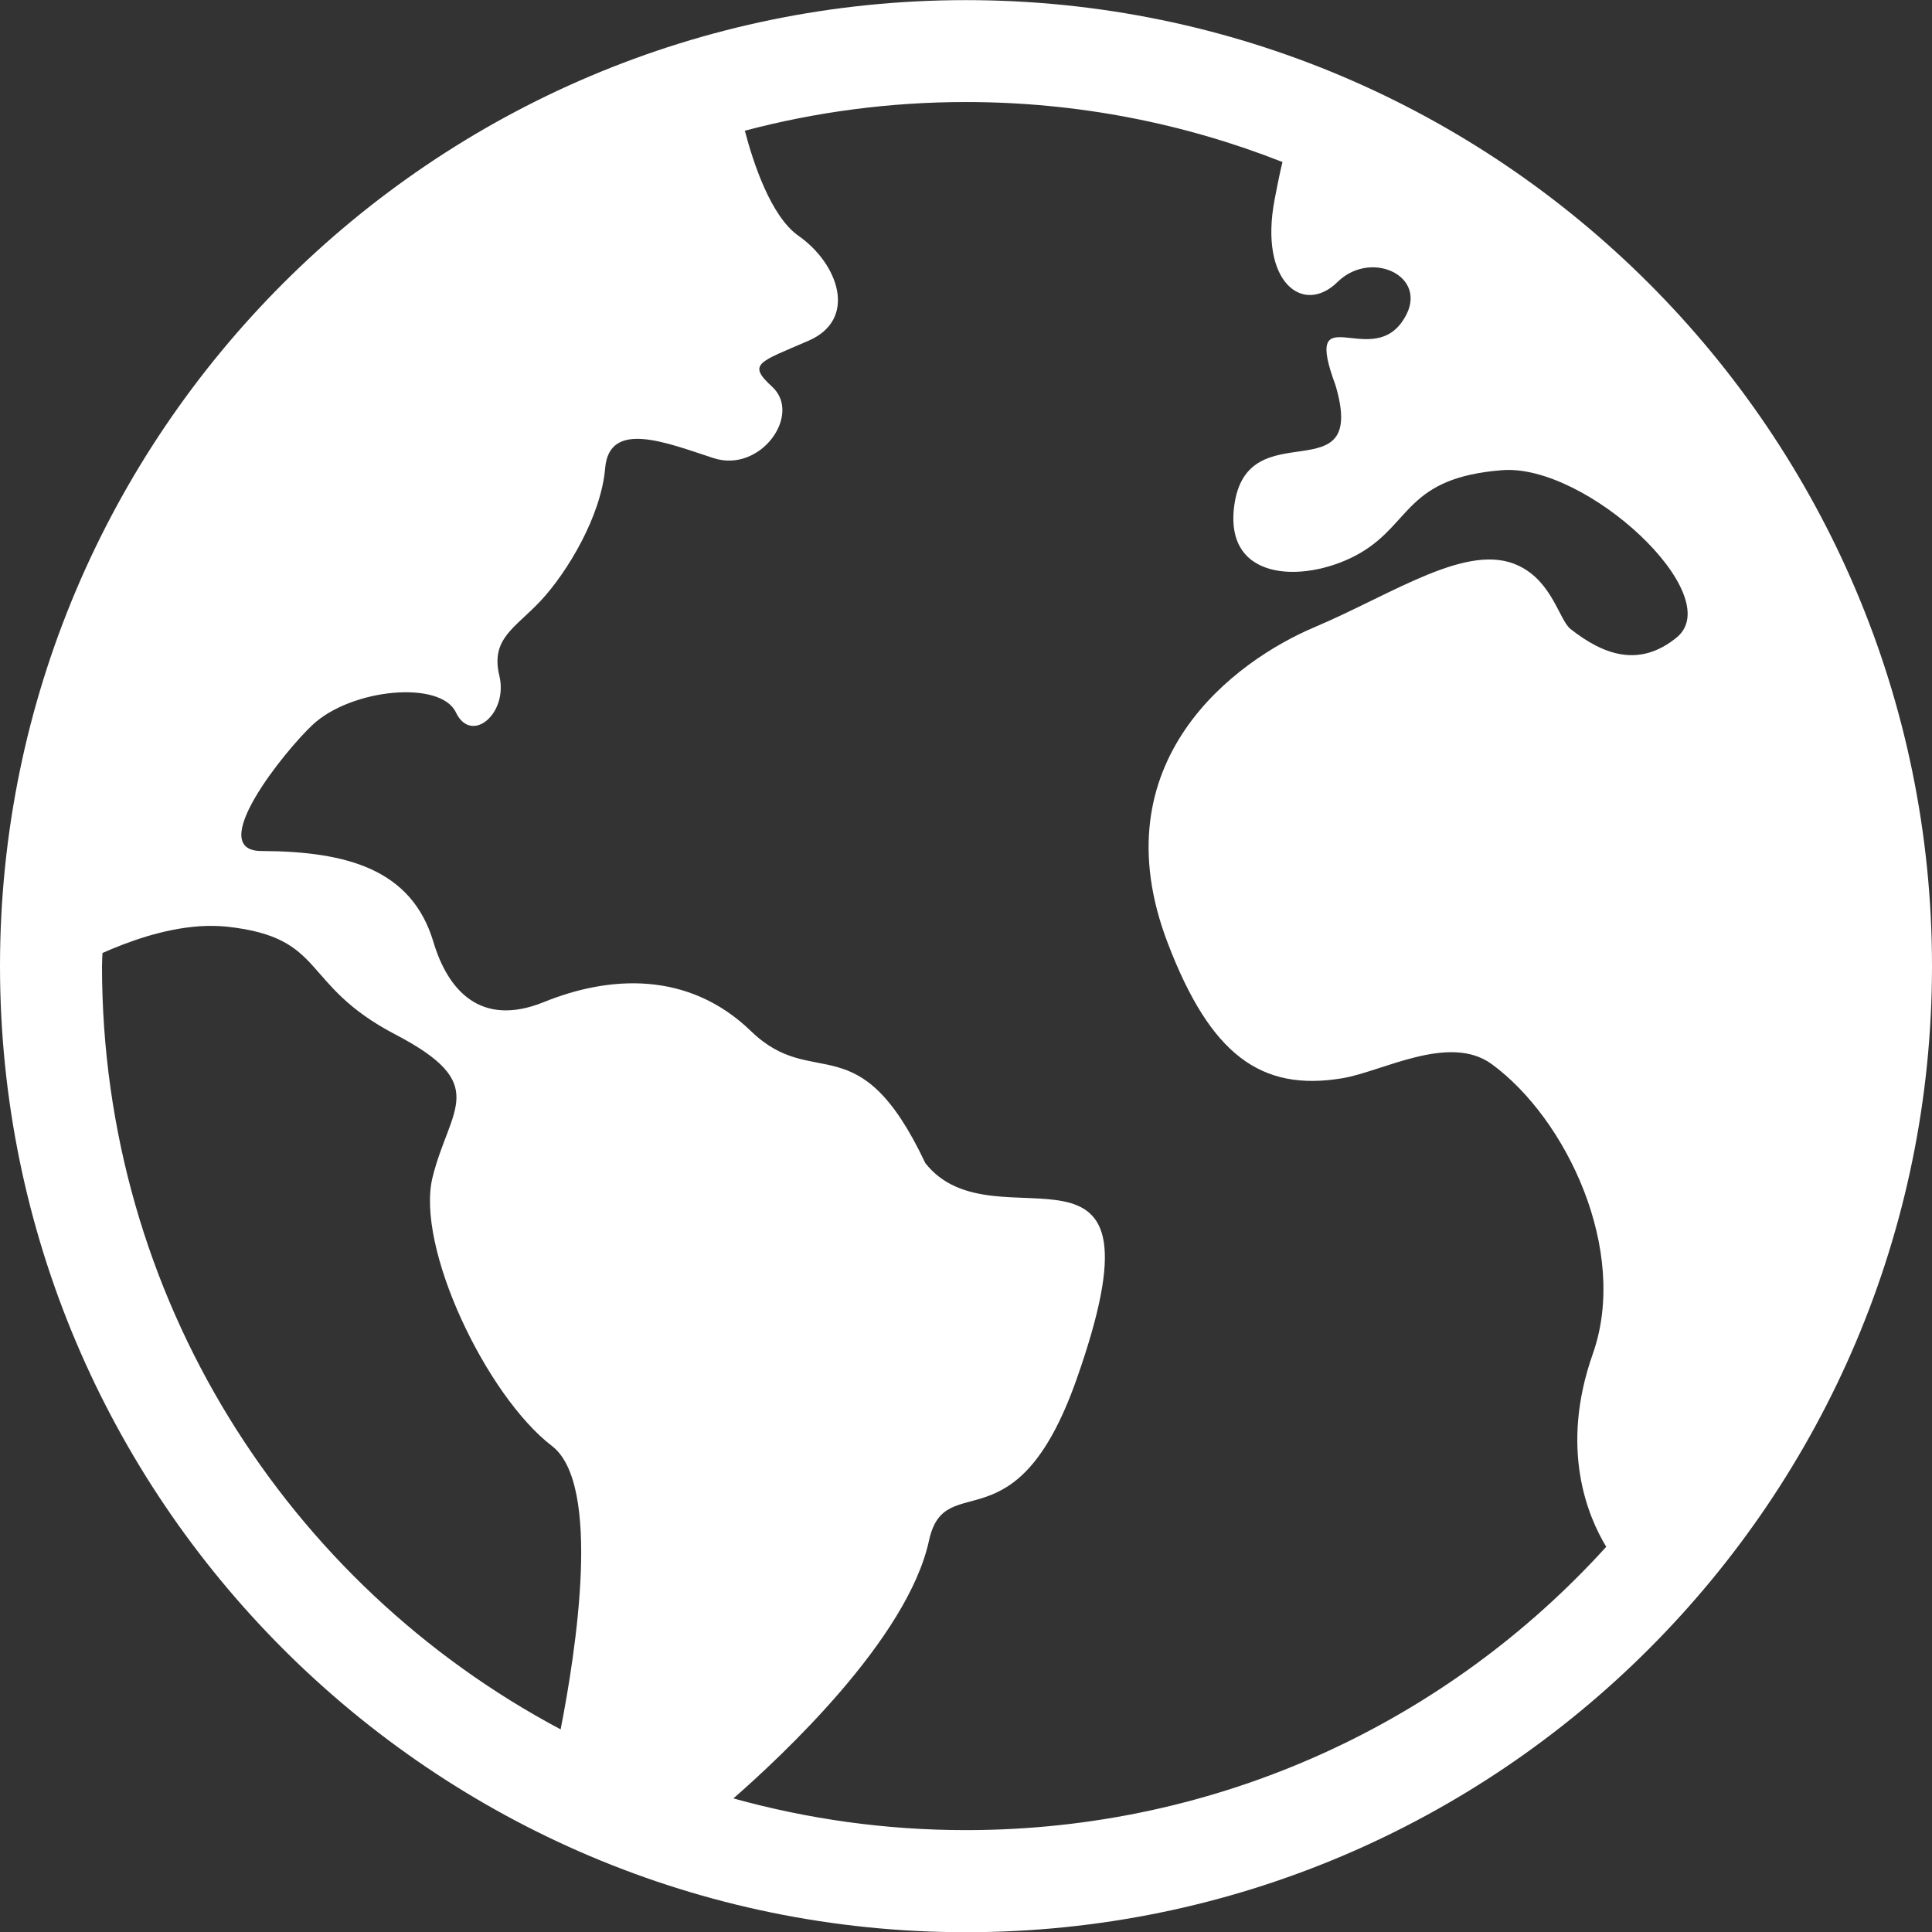 <?xml version="1.0" encoding="UTF-8" standalone="no"?><svg xmlns="http://www.w3.org/2000/svg" xmlns:xlink="http://www.w3.org/1999/xlink" fill="#ffffff" height="64.4" preserveAspectRatio="xMidYMid meet" version="1" viewBox="12.8 12.8 64.4 64.4" width="64.4" zoomAndPan="magnify"><rect x="12.8" y="12.8" width="64.4" height="64.4" fill="#333333" stroke="none"/><g id="change1_1"><path d="M19.435,43.676c0.324-0.021,0.637-0.017,0.943,0.014c3.338,0.371,2.4,1.917,5.594,3.589c3.197,1.667,1.834,2.427,1.25,4.749 c-0.584,2.325,1.791,7.298,3.975,8.97c1.672,1.276,0.797,6.859,0.291,9.448C22.388,65.613,16.2,56.045,16.2,45.004 c0-0.147,0.012-0.292,0.016-0.438C17.087,44.181,18.237,43.764,19.435,43.676z M44.997,16.201c3.73,0,7.287,0.713,10.553,2 c-0.041,0.161-0.115,0.47-0.266,1.267c-0.516,2.733,0.953,3.864,2.104,2.728c1.156-1.134,3.219-0.118,2.121,1.366 c-1.1,1.484-3.293-0.891-2.193,2.077c1.1,3.715-2.947,0.798-3.375,4.021c-0.35,2.621,2.506,2.568,4.219,1.563 c1.693-1,1.525-2.5,4.709-2.75c2.816-0.224,7.531,4.172,5.822,5.574c-1.26,1.032-2.463,0.568-3.541-0.281 c-0.381-0.307-0.605-1.574-1.73-2.109c-1.682-0.807-4.156,0.926-6.797,2.047c-2.641,1.114-7.234,4.458-4.891,10.551 c1.412,3.683,3.084,4.943,5.813,4.486c1.328-0.219,3.563-1.505,4.98-0.47c2.488,1.817,4.582,6.219,3.369,9.657 c-1.115,3.155-0.172,5.412,0.447,6.432c-5.266,5.808-12.875,9.444-21.344,9.444c-2.688,0-5.281-0.371-7.75-1.057 c1.574-1.376,5.813-5.313,6.521-8.601c0.537-2.457,2.885,0.371,4.912-5.353c3.25-9.205-2.699-4.246-5.037-7.224 c-2.229-4.719-3.697-2.36-5.803-4.391c-2.104-2.038-4.75-1.85-6.9-0.98c-2.15,0.876-3.225-0.432-3.693-2 c-0.723-2.416-2.869-3.02-5.734-3.031c-1.91-0.005,0.787-3.349,1.709-4.208c1.297-1.21,4.266-1.49,4.775-0.412 c0.512,1.079,1.75,0.041,1.449-1.219c-0.303-1.255,0.535-1.593,1.395-2.521c0.855-0.921,1.996-2.791,2.131-4.405 c0.141-1.62,2.041-0.844,3.609-0.333c1.572,0.514,2.963-1.453,1.959-2.376c-0.844-0.771-0.443-0.817,1.213-1.536 c1.65-0.719,0.99-2.568-0.334-3.495c-0.926-0.645-1.516-2.453-1.791-3.505C39.981,16.534,42.45,16.201,44.997,16.201z M44.997,12.804c-17.76,0-32.197,14.439-32.197,32.2c0,17.765,14.438,32.203,32.197,32.203c17.766,0,32.203-14.438,32.203-32.203 C77.2,27.243,62.763,12.804,44.997,12.804z" fill="inherit"/></g></svg>